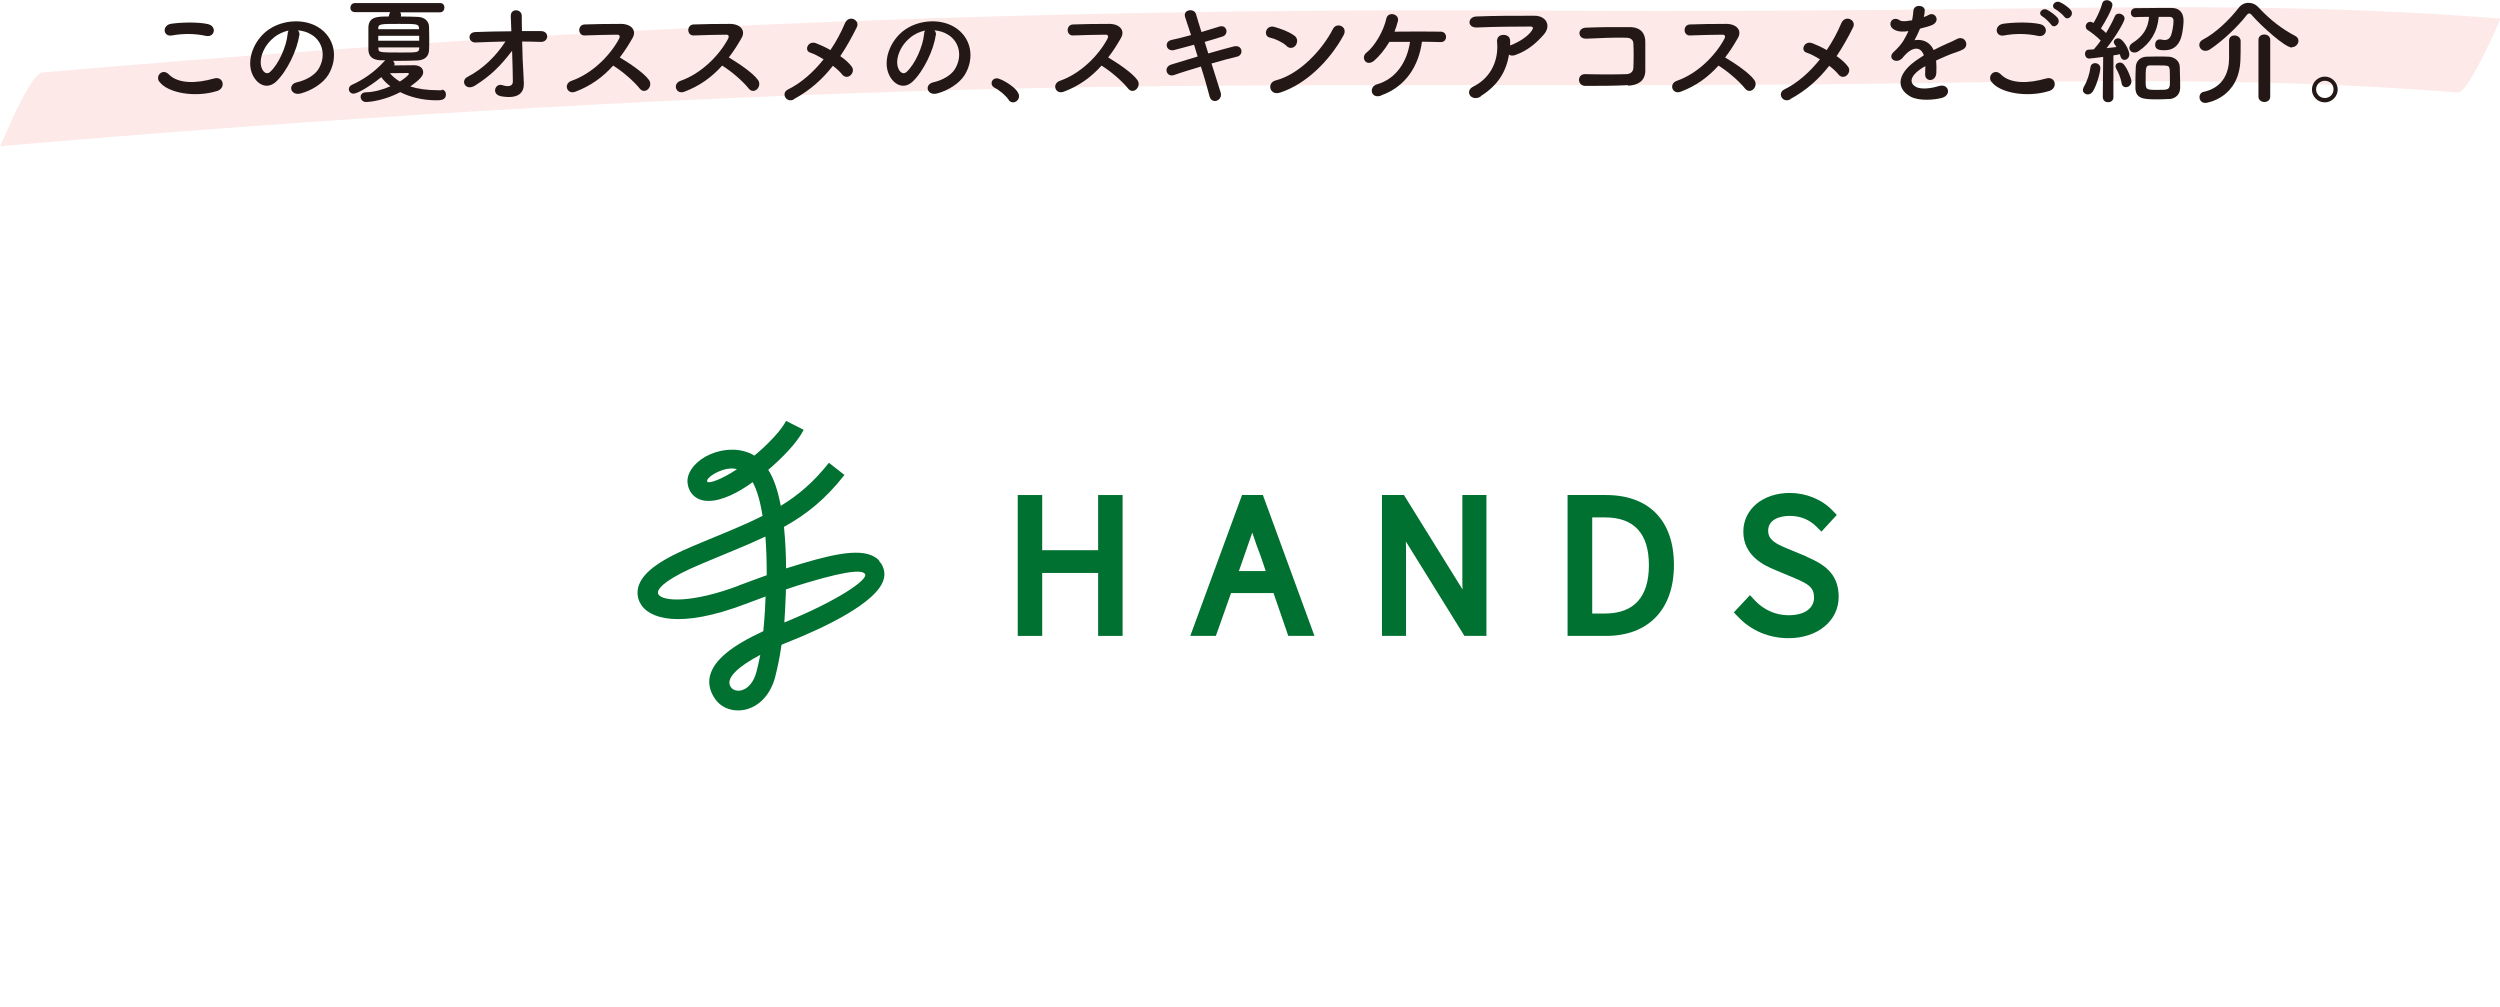 <?xml version="1.0" encoding="UTF-8"?><svg id="b" xmlns="http://www.w3.org/2000/svg" viewBox="0 0 131.86 53.1"><g id="c"><polygon points="57.92 29.02 54.97 29.02 54.97 26.11 53.68 26.11 53.68 33.54 54.97 33.54 54.97 30.22 57.92 30.22 57.92 33.54 59.21 33.54 59.21 26.11 57.92 26.11 57.92 29.02" style="fill:#007130;"/><path d="M65.51,26.11l-2.73,7.43h1.35l.8-2.26h2.24l.78,2.26h1.38l-2.72-7.43h-1.1ZM65.34,30.13l.26-.74c.17-.49.32-.91.45-1.3.14.43.29.85.46,1.29l.25.74h-1.43Z" style="fill:#007130;"/><path d="M77.13,30.45c0,.21,0,.43.01.64l-3.09-4.98h-1.16v7.43h1.27v-4.38c0-.2,0-.4-.01-.6l3.09,4.98h1.16v-7.43h-1.27v4.34Z" style="fill:#007130;"/><path d="M84.7,26.11h-2.02v7.43h2.03c2.24,0,3.58-1.4,3.58-3.74s-1.31-3.69-3.59-3.69ZM83.98,27.29h.67c1.54,0,2.32.85,2.32,2.52s-.78,2.55-2.32,2.55h-.67v-5.07Z" style="fill:#007130;"/><path d="M95.3,29.36l-1.06-.44c-.57-.24-.98-.44-.98-.93,0-.58.59-.78,1.14-.78s1.03.19,1.41.57l.26.26.81-.88-.23-.24c-.56-.58-1.39-.92-2.25-.92-1.42,0-2.45.86-2.45,2.04,0,1.31,1.16,1.8,1.65,2.01l1.05.44c.73.31,1.03.49,1.03,1.03,0,.57-.51.93-1.34.93-.68,0-1.31-.28-1.78-.78l-.26-.28-.85.91.23.24c.68.72,1.62,1.12,2.66,1.12,1.53,0,2.64-.92,2.64-2.18s-.82-1.74-1.7-2.12Z" style="fill:#007130;"/><path d="M46.38,29.57c-.66-.69-2.06-.45-4.11.16-.27.08-.54.17-.81.25,0-.73-.04-1.48-.11-2.19,1.2-.67,2.2-1.47,3.19-2.74l-.82-.64c-.8,1.01-1.59,1.69-2.54,2.27-.14-.75-.35-1.42-.66-1.9.7-.59,1.53-1.43,1.87-2.11l-.93-.47c-.23.46-.9,1.19-1.67,1.83-.34-.21-.79-.32-1.17-.31-.85,0-1.59.37-2,.83-.28.32-.4.65-.35.97.06.4.3.7.66.83.14.05.29.07.45.07.69,0,1.55-.43,2.32-.99.22.4.4,1.01.52,1.78-.81.41-1.74.79-2.85,1.25-.23.1-.47.19-.72.3-1.76.73-2.67,1.37-2.94,2.07-.12.31-.11.64.03.93.43.9,2.12,1.41,5.57.1.29-.11.66-.25,1.07-.4-.02.52-.04.98-.08,1.39-.01.15-.03.3-.04.44-1.69.78-2.58,1.52-2.8,2.31-.09.31-.1.79.29,1.31.27.36.7.56,1.17.56.11,0,.22-.01.34-.03.78-.16,1.39-.81,1.63-1.75.13-.52.24-1.03.33-1.68.08-.04.17-.07.26-.11,1.85-.73,4.85-2.11,5.14-3.39.08-.34-.02-.67-.26-.93ZM37.31,25.4c-.12-.17.64-.69,1.29-.69.01,0,.03,0,.04,0,.07,0,.15.02.23.04-.81.54-1.48.77-1.57.66ZM39.9,35.43c-.14.54-.45.91-.83.99-.2.04-.41-.03-.5-.15-.12-.15-.11-.3-.08-.39.06-.24.38-.69,1.61-1.34-.06.32-.13.61-.2.89ZM38.96,30.89c-2.43.92-4.02.85-4.24.45-.02-.04-.03-.1,0-.18.07-.18.42-.65,2.35-1.45.25-.1.48-.2.72-.3.97-.4,1.82-.75,2.58-1.11.05.61.07,1.3.07,2.04-.57.2-1.08.4-1.47.54ZM41.37,32.83c.03-.47.06-1,.08-1.59,0-.05,0-.1,0-.15.37-.13.75-.25,1.12-.36,2.44-.73,2.97-.63,3.06-.44.15.29-1.45,1.4-4.26,2.54Z" style="fill:#007130;"/><path d="M97,6.57H18.01v46.53h94.62V6.57h-15.63Z" style="fill:none;"/><g style="opacity:.5;"><path d="M0,7.71c16.98-1.46,33.98-2.52,51.02-2.98,16.59-.45,33.18-.09,49.77-.34,9.61-.14,19.24-.29,28.82.49.4.03,1.15-1.54,1.32-1.84.08-.15,1.01-2.05.93-2.06-8.5-.69-17.04-.65-25.57-.53-8.41.11-16.82.16-25.23.11-16.41-.1-32.81.26-49.19,1.15-9.88.54-19.75,1.26-29.61,2.11-.47.04-1.11,1.48-1.32,1.84-.1.17-.93,2.06-.93,2.06h0Z" style="fill:#f9d3d2;"/></g><path d="M8.4,4.31c-.22-.31.17-.72.5-.39.51.52,1.48.48,2.39.22.5-.14.64.51.16.66-1.19.37-2.63.09-3.04-.49ZM9.07,1.87c-.47.09-.55-.55-.02-.62.57-.08,1.42-.09,1.91.02.5.11.37.73-.11.62-.56-.12-1.19-.13-1.78-.02Z" style="fill:#231815;"/><path d="M15.78,1.87c-.1.76-.64,1.89-1.21,2.43-.46.43-.97.19-1.23-.32-.38-.74.02-1.86.83-2.42.74-.51,1.83-.59,2.59-.14.93.56,1.08,1.66.56,2.52-.28.46-.87.83-1.46.99-.53.14-.71-.47-.2-.59.46-.1.92-.36,1.12-.67.43-.67.26-1.46-.33-1.83-.23-.15-.49-.22-.74-.24.07.06.1.16.08.28ZM14.45,1.98c-.56.43-.86,1.23-.61,1.69.09.17.25.26.4.13.45-.4.87-1.35.93-2,0-.07.02-.14.05-.19-.28.06-.55.19-.77.36Z" style="fill:#231815;"/><path d="M23.3,4.73c.14,0,.22.12.22.25,0,.3-.28.31-.5.31-.74,0-1.39-.17-1.91-.43-.71.38-1.49.52-1.81.52-.17,0-.28-.14-.28-.27,0-.12.08-.23.26-.24.44-.01.91-.14,1.31-.32-.2-.15-.36-.31-.48-.48-.68.55-1.29.87-1.46.87-.15,0-.25-.11-.25-.24,0-.09.05-.18.17-.23.53-.24,1.14-.62,1.71-1.25l.04-.04c-.08,0-.16,0-.23,0-.48-.02-.65-.23-.66-.56,0-.19,0-.4,0-.61s0-.41,0-.57c.02-.57.49-.57,1.07-.57.05-.19.06-.2.08-.23h-1.85c-.17,0-.25-.11-.25-.23s.08-.25.25-.25h4.48c.16,0,.23.12.23.24s-.08.25-.23.25h-2.1s.04.07.04.12c0,.02,0,.04,0,.05,0,.02,0,.03-.01.05.32,0,.64.01.89.02.37.01.59.23.6.52,0,.17.01.4.01.61s0,.43-.01.6c-.01.36-.22.55-.63.57-.3.01-.65.02-1.02.02h-.25s.08.09.08.15c0,.03,0,.06-.02.09.37,0,.94-.01,1.04-.01.33,0,.49.17.49.37,0,.17-.12.35-.68.75.4.13.89.2,1.51.2h.14ZM22.11,1.89h-2.16v.26h2.16v-.26ZM22.1,1.47c-.02-.21-.13-.21-1.07-.21s-1.08,0-1.08.23v.05h2.15v-.07ZM22.11,2.5h-2.15v.07c0,.19.05.2,1.16.2.88,0,.97,0,.99-.2v-.07ZM21.57,3.89s-.03-.04-.05-.04h-.02s-.56.01-.94.01c.14.16.31.31.53.44.23-.14.48-.35.48-.41Z" style="fill:#231815;"/><path d="M27.61,3.95c.01.19.01.29.02.45.01.46-.25.84-1.19.68-.55-.1-.32-.71.05-.59.25.08.56.11.56-.2,0-.35-.02-.98-.04-1.61-.64.83-1.13,1.31-1.95,1.83-.5.32-.79-.25-.41-.45.83-.43,1.5-1.09,2.01-1.87-.53.01-1.07.03-1.57.05-.4.02-.46-.53-.02-.55.6-.02,1.25-.04,1.9-.04-.01-.34-.02-.63-.03-.79-.02-.44.58-.4.58-.02,0,.17,0,.46.01.8.34,0,.68,0,1,0,.46,0,.43.59-.02.57-.31-.01-.64-.02-.97-.02.01.63.04,1.32.07,1.77Z" style="fill:#231815;"/><path d="M30.34,4.84c-.44.16-.64-.43-.19-.58,1.09-.38,2.04-1.34,2.51-2.23.05-.1.03-.2-.1-.2-.38,0-1.21.02-1.73.04-.36.01-.38-.56,0-.58.44-.02,1.32-.03,1.92-.03.54,0,.85.34.61.75-.2.35-.42.7-.67,1.02.5.3,1.26.8,1.54,1.19.24.34-.21.8-.49.45-.29-.37-.91-.91-1.4-1.21-.53.59-1.17,1.07-2,1.38Z" style="fill:#231815;"/><path d="M36.09,4.84c-.44.16-.64-.43-.19-.58,1.09-.38,2.04-1.34,2.51-2.23.05-.1.03-.2-.1-.2-.38,0-1.21.02-1.73.04-.36.01-.38-.56,0-.58.44-.02,1.32-.03,1.92-.03.54,0,.85.34.61.75-.2.35-.42.7-.67,1.02.5.3,1.26.8,1.54,1.19.24.34-.21.8-.49.45-.29-.37-.91-.91-1.4-1.21-.53.59-1.17,1.07-2,1.38Z" style="fill:#231815;"/><path d="M41.88,5.24c-.41.22-.71-.33-.32-.52.73-.36,1.36-.94,1.88-1.59-.25-.16-.51-.29-.72-.36-.32-.11-.1-.65.32-.49.21.08.48.2.76.36.32-.47.57-.95.76-1.4.21-.5.82-.18.63.2-.26.52-.54,1.03-.87,1.52.25.17.47.37.6.55.13.17.05.37-.07.47-.12.1-.3.11-.43-.05-.11-.14-.28-.3-.49-.46-.53.68-1.19,1.29-2.06,1.76Z" style="fill:#231815;"/><path d="M49.35,1.87c-.1.76-.64,1.89-1.21,2.43-.46.43-.97.19-1.23-.32-.38-.74.02-1.86.83-2.42.74-.51,1.83-.59,2.59-.14.93.56,1.08,1.66.56,2.52-.28.46-.87.83-1.46.99-.53.14-.71-.47-.2-.59.46-.1.92-.36,1.12-.67.43-.67.26-1.46-.33-1.83-.23-.15-.49-.22-.74-.24.07.06.1.16.08.28ZM48.02,1.98c-.56.43-.86,1.23-.61,1.69.09.17.25.26.4.13.45-.4.87-1.35.93-2,0-.07.02-.14.05-.19-.28.06-.55.19-.77.36Z" style="fill:#231815;"/><path d="M53.2,5.26c-.15-.22-.48-.5-.74-.63-.11-.06-.16-.15-.16-.24,0-.14.11-.26.28-.26.21,0,1.17.53,1.17.94,0,.19-.16.33-.32.33-.08,0-.17-.04-.23-.13Z" style="fill:#231815;"/><path d="M56.1,4.84c-.44.16-.64-.43-.19-.58,1.09-.38,2.04-1.34,2.51-2.23.05-.1.03-.2-.1-.2-.38,0-1.21.02-1.73.04-.36.01-.38-.56,0-.58.44-.02,1.32-.03,1.92-.03.54,0,.85.34.61.75-.2.35-.42.7-.67,1.02.5.3,1.26.8,1.54,1.19.24.34-.21.8-.49.45-.29-.37-.91-.91-1.4-1.21-.53.59-1.17,1.07-2,1.38Z" style="fill:#231815;"/><path d="M63.73,2.82c.49-.14.97-.28,1.34-.37.47-.12.55.46.17.54-.34.08-.83.21-1.34.36.19.61.37,1.17.48,1.52.07.22-.05.38-.2.44-.14.05-.32,0-.38-.22-.1-.37-.26-.96-.46-1.58-.53.16-1.06.32-1.42.45-.4.13-.58-.43-.13-.56.35-.11.85-.26,1.38-.42-.07-.21-.13-.42-.19-.62-.37.1-.74.2-1.05.28-.43.1-.55-.44-.15-.53.33-.07.68-.16,1.04-.26-.12-.38-.23-.71-.31-.94-.14-.41.47-.5.57-.17.06.22.17.56.29.95.34-.1.67-.2.95-.29.39-.12.52.42.15.53-.27.08-.59.19-.93.28l.19.61Z" style="fill:#231815;"/><path d="M67.86,2.42c-.22-.2-.61-.38-.89-.44-.36-.08-.21-.69.25-.56.32.09.77.25,1.05.46.19.13.17.36.08.5s-.31.22-.49.05ZM67.49,4.89c-.51.16-.7-.52-.2-.65,1.21-.31,2.42-1.55,3.02-2.72.19-.37.81-.12.55.35-.74,1.35-1.99,2.58-3.36,3.02Z" style="fill:#231815;"/><path d="M72.85,5.04c-.56.2-.66-.47-.23-.59,1.03-.29,1.6-1.21,1.75-2.24-.41,0-.8,0-1.09,0-.25.42-.53.75-.79.98-.43.37-.75-.16-.41-.42.44-.34.91-1.17,1.04-1.79.09-.4.71-.25.61.14-.05.19-.11.37-.18.55.71-.01,1.92-.01,2.44,0,.19,0,.28.14.28.28s-.1.28-.29.27c-.22,0-.58-.02-.98-.02-.17,1.27-.85,2.37-2.15,2.83Z" style="fill:#231815;"/><path d="M78.1,5.09c-.24.15-.46.08-.56-.05-.1-.14-.08-.35.16-.47,1.01-.5,1.35-1.49,1.26-2.36-.02-.25.14-.37.33-.37s.37.09.36.34c0,.07,0,.15,0,.22.02,0,.03-.02.05-.02.4-.16.86-.43,1.09-.76.09-.13.09-.22-.07-.22-.67,0-1.98.01-2.82.05-.53.02-.5-.55-.05-.58.87-.04,2.18-.04,3.08-.04.62,0,.91.52.49,1-.4.45-.83.83-1.49,1.07-.14.05-.26.04-.34-.02-.15.92-.6,1.63-1.49,2.19Z" style="fill:#231815;"/><path d="M85.86,4.49c-.64.04-1.62.04-2.24.04-.45,0-.45-.64,0-.62.64.02,1.73.02,2.18,0,.18-.01.34-.11.35-.33.02-.36.02-.97,0-1.28,0-.2-.15-.31-.38-.31-.53-.02-1.47.02-2.1.05-.47.02-.49-.56-.03-.58.66-.03,1.74-.04,2.34-.03.59.01.8.37.8.77,0,.37,0,1,0,1.54-.01.58-.46.76-.91.78Z" style="fill:#231815;"/><path d="M88.64,4.84c-.44.16-.64-.43-.19-.58,1.09-.38,2.04-1.34,2.51-2.23.05-.1.03-.2-.1-.2-.38,0-1.21.02-1.73.04-.36.01-.38-.56,0-.58.44-.02,1.32-.03,1.92-.03.54,0,.85.34.61.75-.2.35-.42.7-.67,1.02.5.3,1.26.8,1.54,1.19.24.34-.21.8-.49.45-.29-.37-.91-.91-1.4-1.21-.53.59-1.17,1.07-2,1.38Z" style="fill:#231815;"/><path d="M94.43,5.24c-.41.22-.71-.33-.32-.52.73-.36,1.36-.94,1.88-1.59-.25-.16-.51-.29-.72-.36-.32-.11-.1-.65.32-.49.21.08.48.2.76.36.32-.47.57-.95.76-1.4.21-.5.82-.18.63.2-.26.52-.54,1.03-.87,1.52.25.17.47.37.6.55.13.17.05.37-.07.47-.12.1-.3.11-.43-.05-.11-.14-.28-.3-.49-.46-.53.68-1.19,1.29-2.06,1.76Z" style="fill:#231815;"/><path d="M101.47.9c.1-.04.19-.07.25-.11.33-.2.65.3.21.52-.15.07-.41.14-.66.2-.08.19-.18.41-.29.61.41-.07.81.08,1.01.52.25-.13.5-.25.73-.35.14-.06.31-.13.47-.22.45-.25.72.35.34.54-.19.1-.33.13-.65.25-.25.1-.52.22-.76.33.02.2.02.44.01.66-.01.24-.17.37-.32.37-.15,0-.29-.11-.27-.34,0-.13.01-.26.01-.39-.05.03-.11.06-.16.09-.74.48-.65.84-.32,1.01.32.16.91.04,1.19-.05.53-.16.7.49.14.63-.35.09-1.17.18-1.64-.08-.81-.46-.67-1.27.42-1.98.08-.05.18-.12.29-.19-.16-.5-.62-.44-1.01,0l-.02.02c-.05.07-.1.12-.14.16-.33.29-.77-.05-.41-.37.16-.14.36-.36.49-.56.1-.17.2-.35.28-.53-.32.05-.55.03-.74-.07-.43-.22-.14-.78.28-.5.11.08.35.05.56.01.02,0,.06,0,.09-.01.04-.17.05-.29.07-.5.02-.36.59-.32.6-.03,0,.12-.02.23-.05.35v.02Z" style="fill:#231815;"/><path d="M105.03,4.31c-.22-.31.17-.72.5-.39.51.52,1.48.48,2.39.22.5-.14.64.51.16.66-1.19.37-2.63.09-3.04-.49ZM105.7,1.87c-.47.09-.55-.55-.02-.62.57-.08,1.42-.09,1.91.02.5.11.37.73-.11.62-.56-.12-1.19-.13-1.78-.02ZM108.17,1.28c-.07-.1-.33-.35-.44-.41-.29-.16-.01-.49.25-.35.15.08.43.27.55.43.2.28-.19.6-.35.34ZM108.41.49c-.29-.16-.02-.5.25-.37.16.07.44.26.56.41.21.27-.17.6-.34.35-.07-.1-.35-.33-.46-.39Z" style="fill:#231815;"/><path d="M110.12,4.98c-.14,0-.26-.1-.26-.23,0-.05.02-.11.05-.17.17-.28.31-.7.35-1.04.02-.14.13-.21.24-.21.14,0,.28.1.28.26,0,.22-.19.92-.4,1.24-.07.1-.17.15-.26.15ZM110.91,5.1l.02-2.1s-.67.09-.74.09c-.14,0-.22-.13-.22-.25,0-.11.07-.22.19-.22.08,0,.17-.01.28-.02.11-.13.24-.28.36-.46-.2-.21-.53-.46-.68-.55-.08-.05-.11-.13-.11-.2,0-.12.1-.24.24-.24.04,0,.08.01.13.04l.04.02c.17-.27.38-.71.46-1.03.03-.12.13-.17.24-.17.14,0,.3.1.3.25,0,.2-.41.94-.61,1.24.1.08.19.16.27.24.19-.31.35-.62.46-.87.04-.11.13-.15.22-.15.15,0,.3.11.3.26s-.44.91-.95,1.56c.2-.02.38-.04.52-.06-.13-.19-.14-.2-.14-.26,0-.11.11-.2.23-.2.26,0,.59.62.59.85,0,.17-.13.29-.26.29-.09,0-.17-.06-.21-.19-.01-.04-.02-.08-.03-.11-.08.02-.2.04-.34.06v2.19c.01.19-.13.28-.28.28s-.28-.09-.28-.28h0ZM111.9,4.37c-.04-.25-.17-.56-.28-.74-.03-.05-.04-.09-.04-.13,0-.12.11-.2.23-.2.07,0,.15.03.21.1.19.22.4.75.4.89,0,.19-.15.31-.29.31-.11,0-.21-.07-.23-.22ZM112.63.91c-.16,0-.24-.11-.24-.23s.08-.25.25-.25c.32,0,.73-.01,1.13-.01.28,0,.55,0,.78,0,.35,0,.62.2.62.67,0,.07-.02.59-.15.95-.15.41-.44.61-.85.61-.25,0-.5-.02-.5-.29,0-.14.08-.28.23-.28.02,0,.04,0,.07,0,.07.02.14.03.2.03.17,0,.29-.09.35-.28.03-.08.12-.43.12-.73,0-.14-.08-.21-.19-.21-.17,0-.38,0-.59,0-.07.81-.45,1.39-1.05,1.8-.08.06-.17.08-.24.08-.16,0-.26-.12-.26-.25,0-.08.05-.18.16-.25.53-.33.83-.75.88-1.38-.26,0-.5,0-.7.01h0ZM114.39,5.22c-.16.01-.35.02-.55.02-.73,0-1.19,0-1.21-.59,0-.1,0-.21,0-.32,0-.28.01-.58.02-.79.01-.32.23-.53.56-.55.17,0,.36-.01.55-.01.22,0,.44,0,.62.01.3.01.58.22.59.53,0,.22.02.55.02.82,0,.11,0,.22,0,.31-.01.32-.22.55-.59.58ZM114.43,3.65c-.01-.2-.1-.2-.63-.2-.14,0-.29,0-.4,0-.23,0-.23.1-.23.83,0,.46.01.46.65.46.55,0,.63,0,.63-.4,0-.22,0-.52-.01-.69Z" style="fill:#231815;"/><path d="M120.89,2.51c-.37,0-1.64-1.16-2.1-1.69-.05-.07-.11-.11-.16-.11-.04,0-.1.04-.15.11-.48.62-1.28,1.36-1.91,1.78-.09.06-.17.08-.25.08-.19,0-.32-.15-.32-.31,0-.1.05-.21.19-.28.68-.35,1.43-1.08,1.88-1.67.14-.18.32-.27.52-.27s.4.08.56.27c.58.62,1.22,1.12,1.92,1.48.11.06.16.16.16.25,0,.17-.15.34-.35.34ZM117.57,2.14c0-.18.14-.27.29-.27s.31.1.32.28v.14c0,.25,0,.67-.01.82-.04,2.05-1.76,2.32-1.85,2.32-.21,0-.31-.16-.31-.31,0-.12.07-.24.2-.27,1.12-.24,1.36-1.13,1.36-1.77,0-.19,0-.74,0-.93h0ZM119.12,2.1c0-.19.15-.28.31-.28s.31.1.31.28v3c0,.19-.16.28-.31.28s-.31-.1-.31-.28v-3Z" style="fill:#231815;"/><path d="M122.62,5.4c-.38,0-.68-.31-.68-.68s.31-.68.68-.68.68.31.68.68-.31.68-.68.68ZM122.62,4.26c-.25,0-.46.2-.46.45s.2.46.46.46.46-.2.46-.46-.2-.45-.46-.45Z" style="fill:#231815;"/></g></svg>